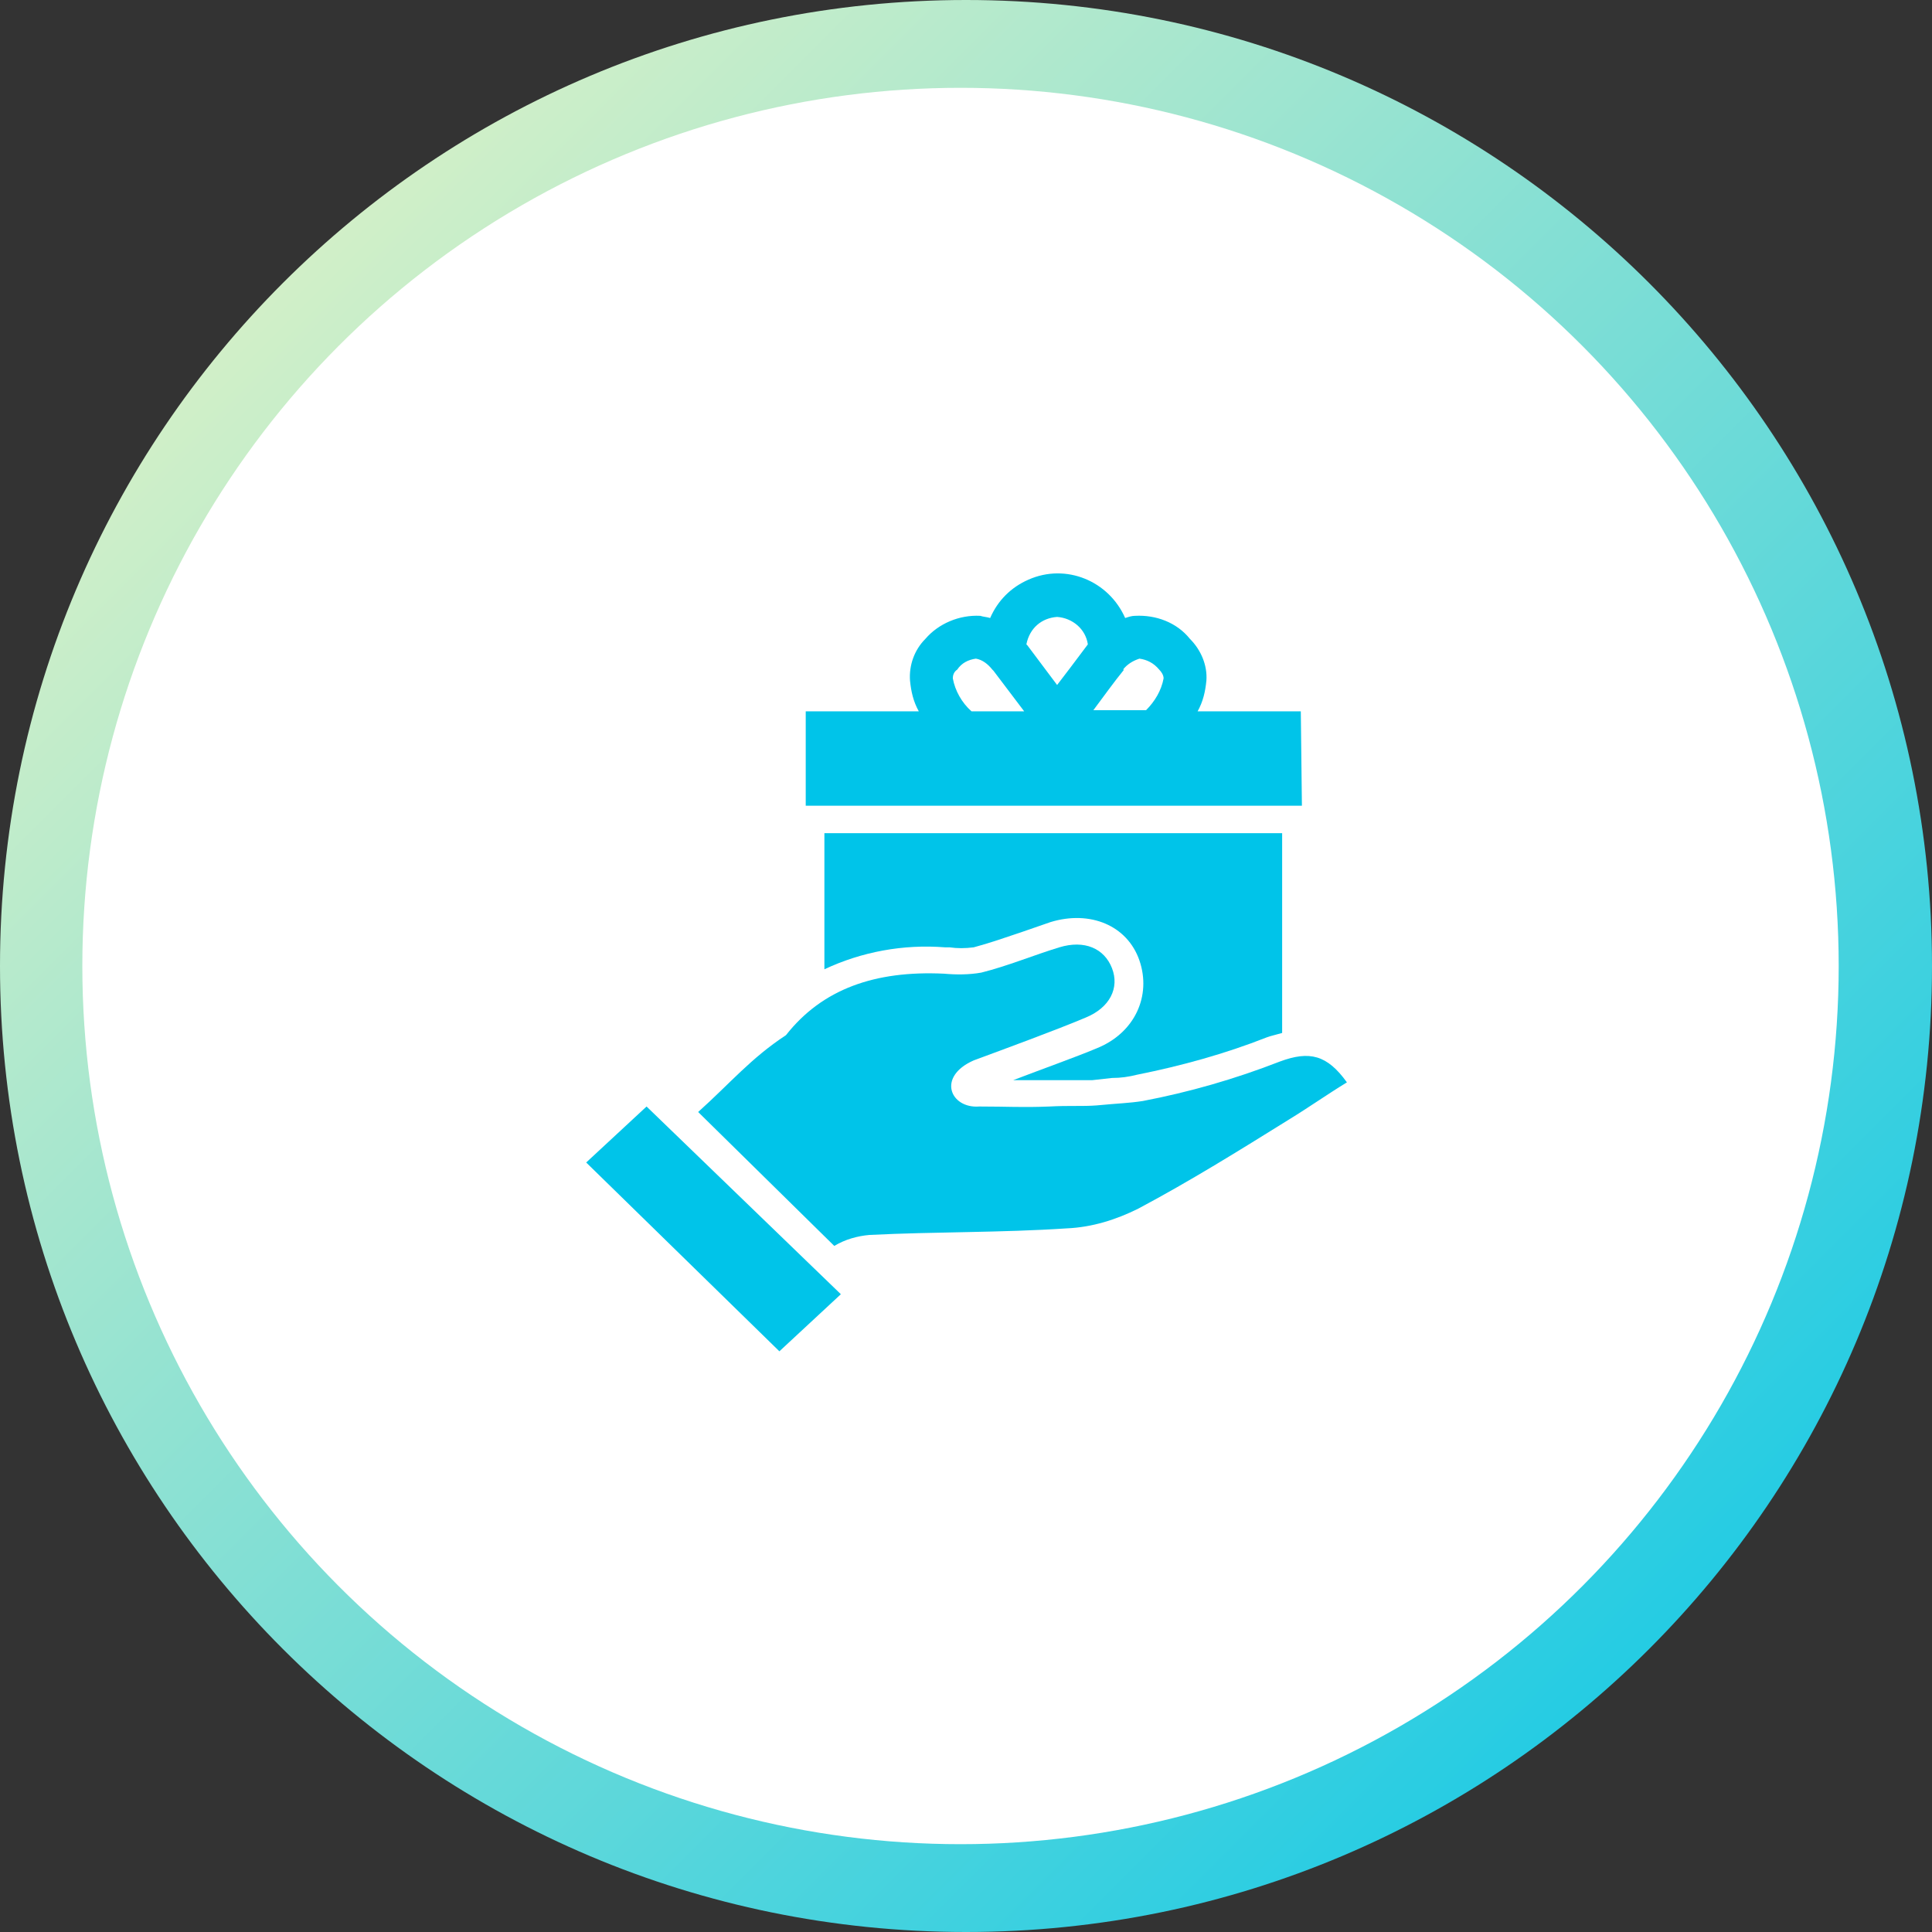 <?xml version="1.0" encoding="utf-8"?>
<!-- Generator: Adobe Illustrator 24.2.0, SVG Export Plug-In . SVG Version: 6.00 Build 0)  -->
<svg version="1.1" id="Layer_1" xmlns="http://www.w3.org/2000/svg" xmlns:xlink="http://www.w3.org/1999/xlink" x="0px" y="0px"
	 viewBox="0 0 176 176" style="enable-background:new 0 0 176 176;" xml:space="preserve">
<rect x="0" y="0" width="176" height="176" fill="#333333" stroke="none"/>
<style type="text/css">
	.st0{fill-rule:evenodd;clip-rule:evenodd;fill:url(#Rectangle_1_);}
	.st1{fill:#FFFFFF;}
	.st2{fill:#00C4E9;}
</style>
<g id="Layer_1_1_">
	<g id="TOKEN">
		
			<linearGradient id="Rectangle_1_" gradientUnits="userSpaceOnUse" x1="-913.773" y1="3.956" x2="-914.773" y2="2.956" gradientTransform="matrix(176 0 0 176 161000.281 -520)">
			<stop  offset="0" style="stop-color:#00C4E9"/>
			<stop  offset="1" style="stop-color:#F6F7C2"/>
		</linearGradient>
		<path id="Rectangle" class="st0" d="M88,0L88,0c48.6,0,88,39.4,88,88l0,0c0,48.6-39.4,88-88,88l0,0c-48.6,0-88-39.4-88-88l0,0
			C0,39.4,39.4,0,88,0z"/>
		<circle id="Oval" class="st1" cx="87.5" cy="88" r="80"/>
	</g>
</g>
<g id="ICON">
	<path class="st2" d="M116.6,96.7c-4.1,1.6-8.3,2.8-12.5,3.6c-1.3,0.2-2.1,0.2-4.2,0.4c-1.3,0.1-2.5,0-4.3,0.1c-2.5,0.1-3.8,0-6.3,0
		h-0.1c-2.6,0.2-3.9-2.7-0.5-4.2c2.7-1,7.6-2.8,10.2-3.9c2.2-0.9,3.1-2.7,2.4-4.5s-2.5-2.6-4.8-1.9c-2.3,0.7-4.7,1.7-7.1,2.3
		c-1.1,0.2-2.3,0.2-3.4,0.1c-6.3-0.3-11.1,1.4-14.4,5.6c-3.2,2.1-5.1,4.4-8,7L76,113.5c1-0.6,2.1-0.9,3.2-1c6-0.3,12-0.2,18-0.6
		c2.3-0.1,4.5-0.8,6.5-1.8c4.7-2.5,9.2-5.3,13.7-8.1c1.8-1.1,3.5-2.3,5.3-3.4C120.9,96.1,119.3,95.7,116.6,96.7z"/>
	<polygon class="st2" points="53.4,105.9 71,123.1 76.6,117.9 58.9,100.8 	"/>
	<path class="st2" d="M99.9,95.5c-1.9,0.8-5,1.9-7.6,2.9c1,0,1.9,0,3.1,0c0.9,0,1.6,0,2.3,0c0.6,0,1.2,0,1.8,0l1.8-0.2
		c0.8,0,1.5-0.1,2.3-0.3c4-0.8,8-1.9,11.8-3.4l0.3-0.1c0.4-0.1,0.7-0.2,1.1-0.3V75.9H75.1v12.4c3.4-1.6,7.2-2.3,11-2h0.4
		c0.7,0.1,1.4,0.1,2.2,0c1.5-0.4,2.9-0.9,4.4-1.4l2.6-0.9c3.6-1.1,7,0.3,8.1,3.5S103.4,94.1,99.9,95.5z"/>
	<path class="st2" d="M118.5,64.8h-9.4c0.5-0.9,0.7-1.8,0.8-2.8c0.1-1.4-0.5-2.8-1.5-3.8c-1.2-1.5-3.1-2.2-5-2.1
		c-0.3,0-0.6,0.1-0.9,0.2c-1.5-3.4-5.4-5-8.8-3.5c-1.6,0.7-2.8,1.9-3.5,3.5c-0.3-0.1-0.6-0.1-0.9-0.2c-1.9-0.1-3.8,0.7-5,2.1
		c-1,1-1.5,2.4-1.4,3.8c0.1,1,0.3,1.9,0.8,2.8H73.4v8.6h45.2L118.5,64.8L118.5,64.8z M103.8,60c0.7,0.1,1.3,0.4,1.8,1
		c0.2,0.2,0.4,0.5,0.4,0.8c-0.2,1.1-0.8,2.1-1.6,2.9h-4.8c0.9-1.2,1.9-2.6,2.8-3.7h-0.1C102.7,60.5,103.2,60.2,103.8,60z M96.3,56.2
		c1.4,0.1,2.6,1.1,2.8,2.5l0,0c-1.2,1.6-2.1,2.8-2.8,3.7l-2.7-3.6l-0.1-0.1C93.8,57.2,94.9,56.3,96.3,56.2z M86.8,61.8
		c0-0.3,0.1-0.6,0.4-0.8c0.4-0.6,1-0.9,1.7-1c0.6,0.1,1.1,0.5,1.5,1l0.1,0.1l2.8,3.7h-4.8C87.6,64,87,62.9,86.8,61.8z"/>
</g>
</svg>
